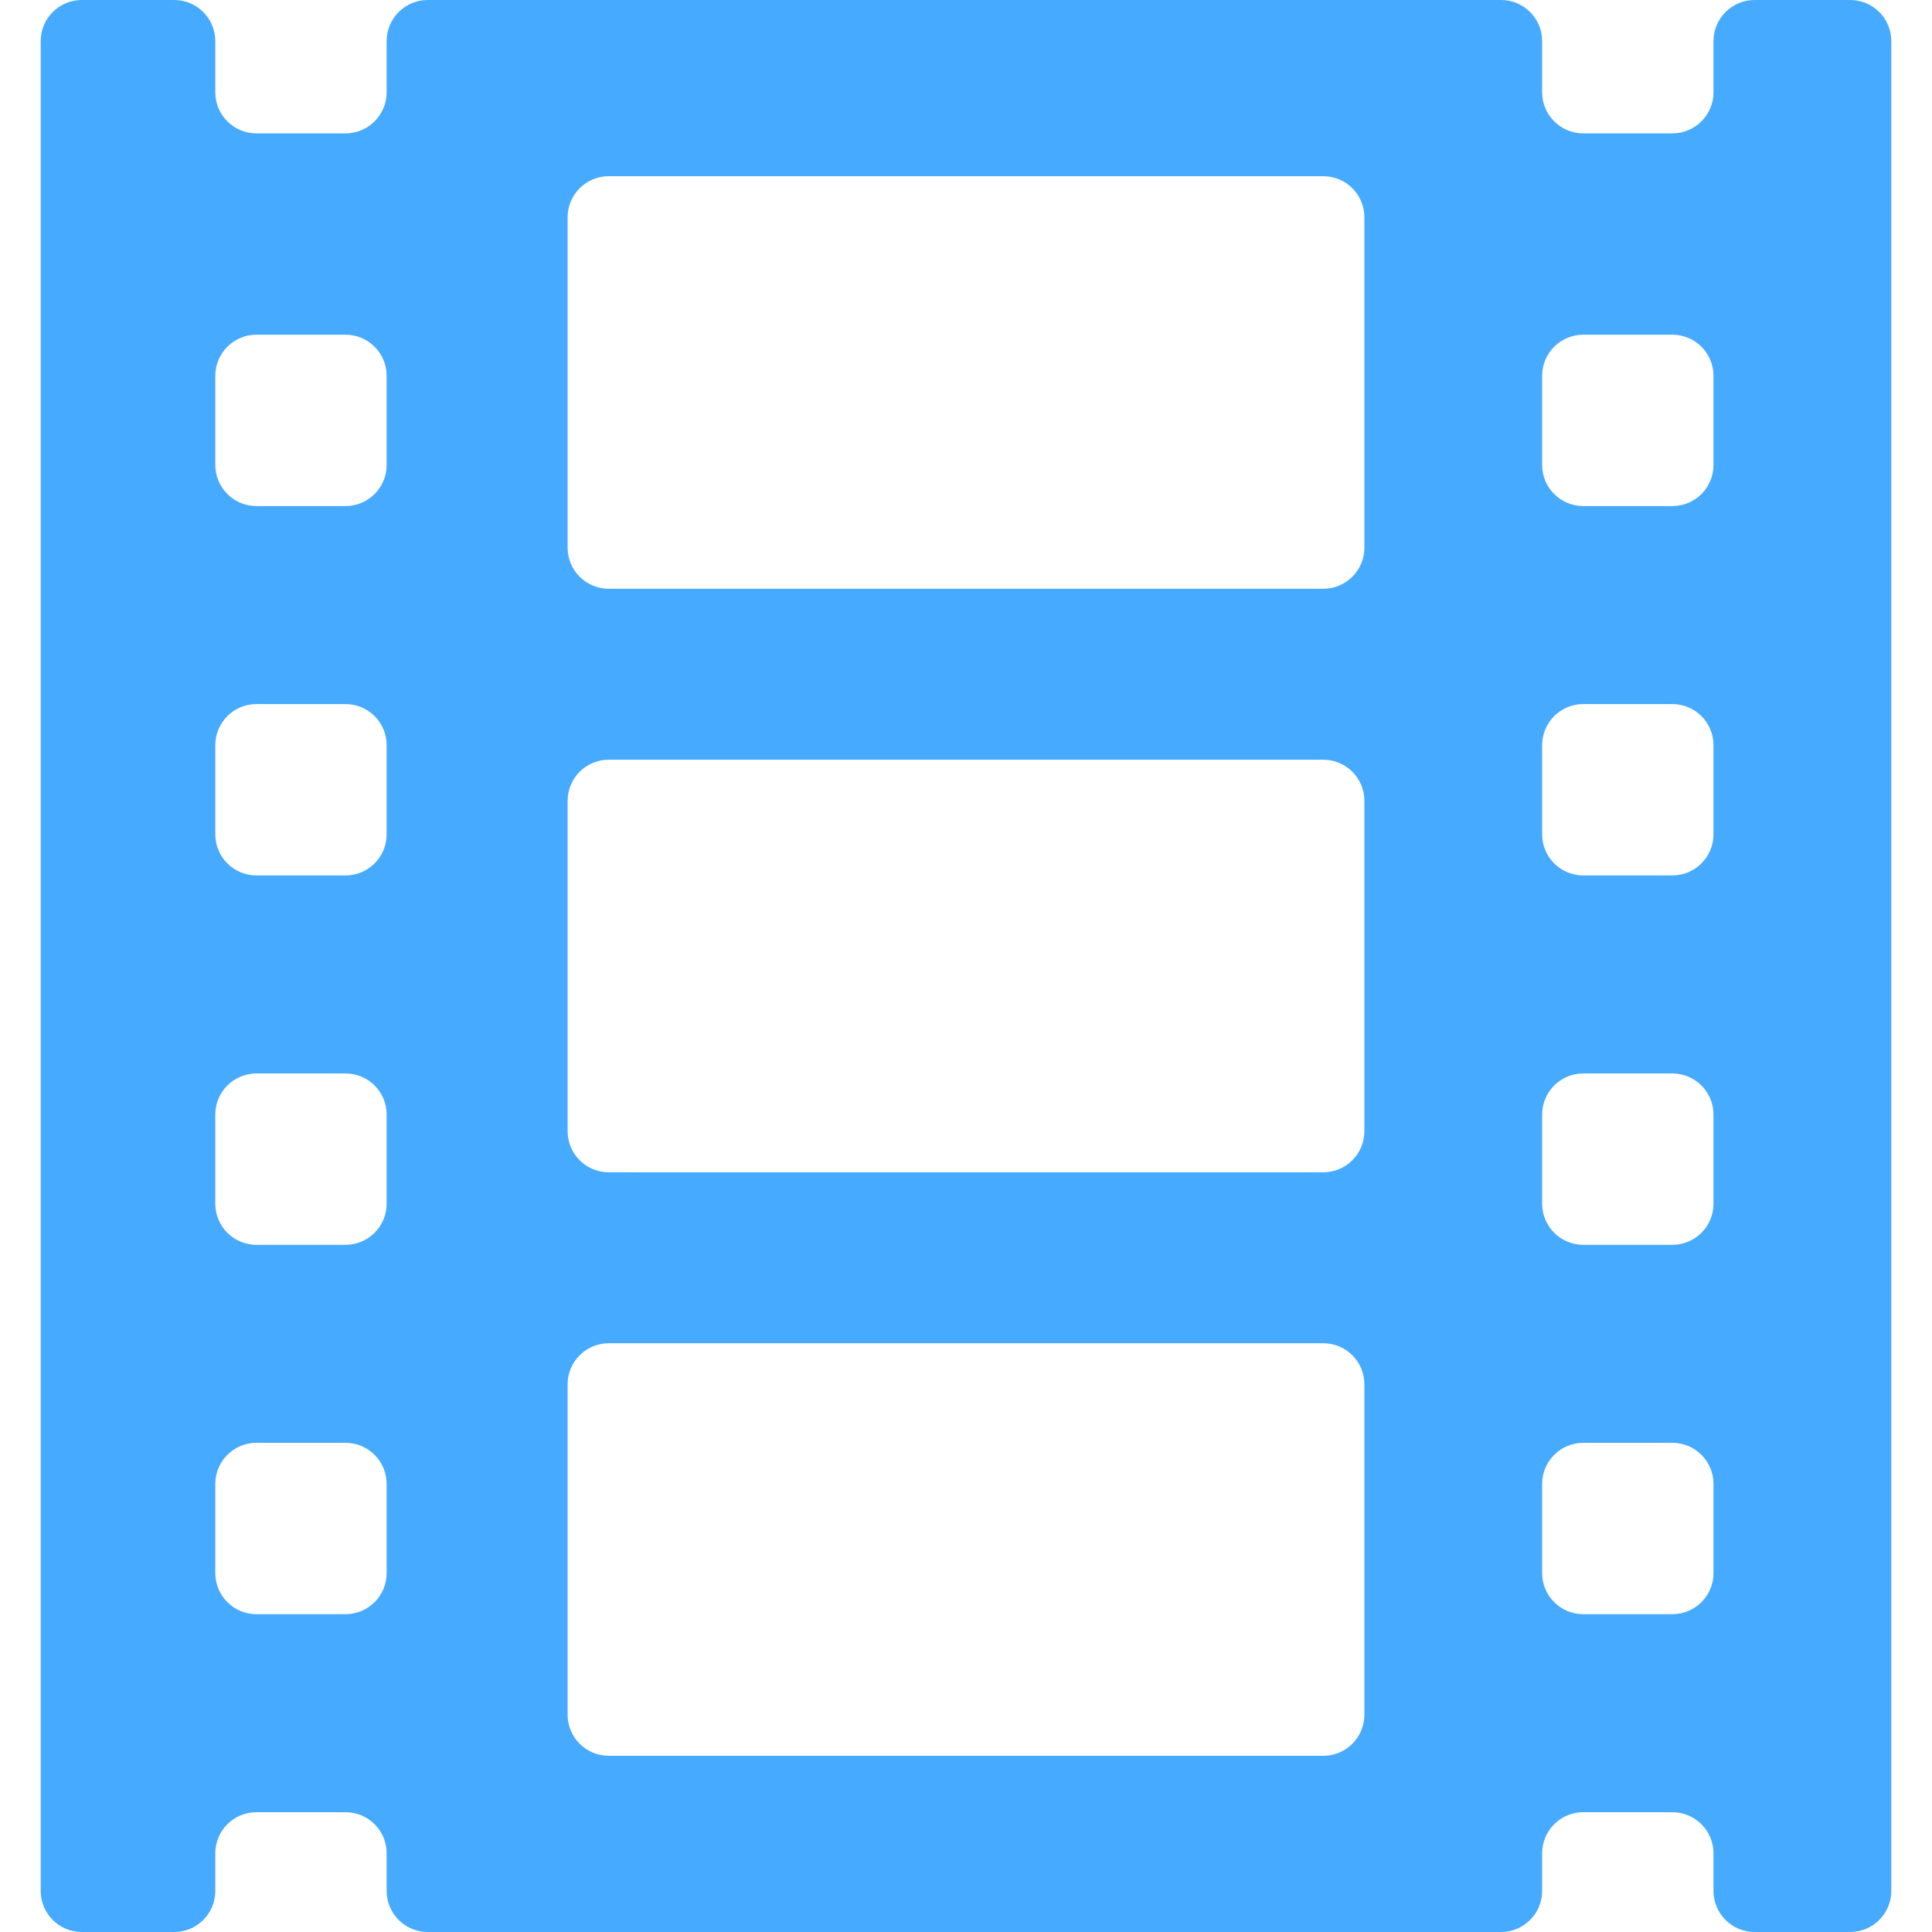<?xml version="1.0" encoding="UTF-8" standalone="no"?>
<svg
   version="1.1"
   id="Capa_1"
   x="0px"
   y="0px"
   width="940px"
   height="940px"
   viewBox="0 0 940 940"
   style="enable-background:new 0 0 940 940;"
   xml:space="preserve"
   sodipodi:docname="icone-adaptation-film.svg"
   inkscape:version="1.4 (e7c3feb100, 2024-10-09)"
   xmlns:inkscape="http://www.inkscape.org/namespaces/inkscape"
   xmlns:sodipodi="http://sodipodi.sourceforge.net/DTD/sodipodi-0.dtd"
   xmlns="http://www.w3.org/2000/svg"
   xmlns:svg="http://www.w3.org/2000/svg"
   xmlns:rdf="http://www.w3.org/1999/02/22-rdf-syntax-ns#"
   xmlns:cc="http://creativecommons.org/ns#"
   xmlns:dc="http://purl.org/dc/elements/1.1/"><defs
   id="defs39" /><sodipodi:namedview
   pagecolor="#ffffff"
   bordercolor="#666666"
   borderopacity="1"
   objecttolerance="10"
   gridtolerance="10"
   guidetolerance="10"
   inkscape:pageopacity="0"
   inkscape:pageshadow="2"
   inkscape:window-width="1618"
   inkscape:window-height="1225"
   id="namedview37"
   showgrid="false"
   inkscape:zoom="0.25106383"
   inkscape:cx="-370.42373"
   inkscape:cy="473.98305"
   inkscape:window-x="26"
   inkscape:window-y="23"
   inkscape:window-maximized="0"
   inkscape:current-layer="Capa_1"
   inkscape:showpageshadow="2"
   inkscape:pagecheckerboard="0"
   inkscape:deskcolor="#d1d1d1" />
<g
   id="g4"
   style="fill:#46aaff;fill-opacity:1">
	<path
   d="M900.199,0h-46.514c-11.046,0-20,8.954-20,20v24.89c0,11.045-8.954,20-20,20h-43.37c-11.046,0-20-8.955-20-20V20   c0-11.046-8.953-20-20-20H208.121c-11.046,0-20,8.954-20,20v24.89c0,11.045-8.954,20-20,20h-43.37c-11.046,0-20-8.955-20-20V20   c0-11.046-8.954-20-20-20h-44.95c-11.046,0-20,8.954-20,20v900c0,11.046,8.954,20,20,20h44.95c11.046,0,20-8.954,20-20v-18.285   c0-11.046,8.954-20,20-20h43.37c11.046,0,20,8.954,20,20V920c0,11.046,8.954,20,20,20h522.194c11.047,0,20-8.954,20-20v-18.285   c0-11.046,8.954-20,20-20h43.37c11.046,0,20,8.954,20,20V920c0,11.046,8.954,20,20,20h46.514c11.046,0,20-8.954,20-20V20   C920.199,8.955,911.245,0,900.199,0z M188.121,765.369c0,11.046-8.954,20-20,20h-43.37c-11.046,0-20-8.954-20-20v-43.37   c0-11.045,8.954-20,20-20h43.37c11.046,0,20,8.955,20,20V765.369z M188.121,585.653c0,11.045-8.954,20-20,20h-43.37   c-11.046,0-20-8.955-20-20v-43.371c0-11.045,8.954-20,20-20h43.37c11.046,0,20,8.955,20,20V585.653z M188.121,405.936   c0,11.047-8.954,20-20,20h-43.37c-11.046,0-20-8.953-20-20v-43.37c0-11.046,8.954-20,20-20h43.37c11.046,0,20,8.954,20,20V405.936z    M188.121,226.22c0,11.046-8.954,20-20,20h-43.37c-11.046,0-20-8.954-20-20v-43.37c0-11.045,8.954-20,20-20h43.37   c11.046,0,20,8.955,20,20V226.22z M663.836,834.267c0,11.047-8.954,20-20,20H296.164c-11.046,0-20-8.953-20-20V673.545   c0-11.046,8.954-20,20-20h347.672c11.046,0,20,8.954,20,20V834.267L663.836,834.267z M663.836,550.361c0,11.046-8.954,20-20,20   H296.164c-11.046,0-20-8.954-20-20V389.639c0-11.045,8.954-20,20-20h347.672c11.046,0,20,8.955,20,20V550.361L663.836,550.361z    M663.836,266.454c0,11.046-8.954,20-20,20H296.164c-11.046,0-20-8.954-20-20V105.732c0-11.045,8.954-20,20-20h347.672   c11.046,0,20,8.955,20,20V266.454L663.836,266.454z M833.686,765.369c0,11.046-8.954,20-20,20h-43.37c-11.046,0-20-8.954-20-20   v-43.37c0-11.045,8.954-20,20-20h43.37c11.046,0,20,8.955,20,20V765.369z M833.686,585.653c0,11.045-8.954,20-20,20h-43.37   c-11.046,0-20-8.955-20-20v-43.371c0-11.045,8.954-20,20-20h43.37c11.046,0,20,8.955,20,20V585.653z M833.686,405.936   c0,11.047-8.954,20-20,20h-43.37c-11.046,0-20-8.953-20-20v-43.37c0-11.046,8.954-20,20-20h43.37c11.046,0,20,8.954,20,20V405.936z    M833.686,226.22c0,11.046-8.954,20-20,20h-43.37c-11.046,0-20-8.954-20-20v-43.37c0-11.045,8.954-20,20-20h43.37   c11.046,0,20,8.955,20,20V226.22z"
   id="path2"
   style="fill:#46aaff;fill-opacity:1" />
</g>
<g
   id="g6">
</g>
<g
   id="g8">
</g>
<g
   id="g10">
</g>
<g
   id="g12">
</g>
<g
   id="g14">
</g>
<g
   id="g16">
</g>
<g
   id="g18">
</g>
<g
   id="g20">
</g>
<g
   id="g22">
</g>
<g
   id="g24">
</g>
<g
   id="g26">
</g>
<g
   id="g28">
</g>
<g
   id="g30">
</g>
<g
   id="g32">
</g>
<g
   id="g34">
</g>
</svg>
